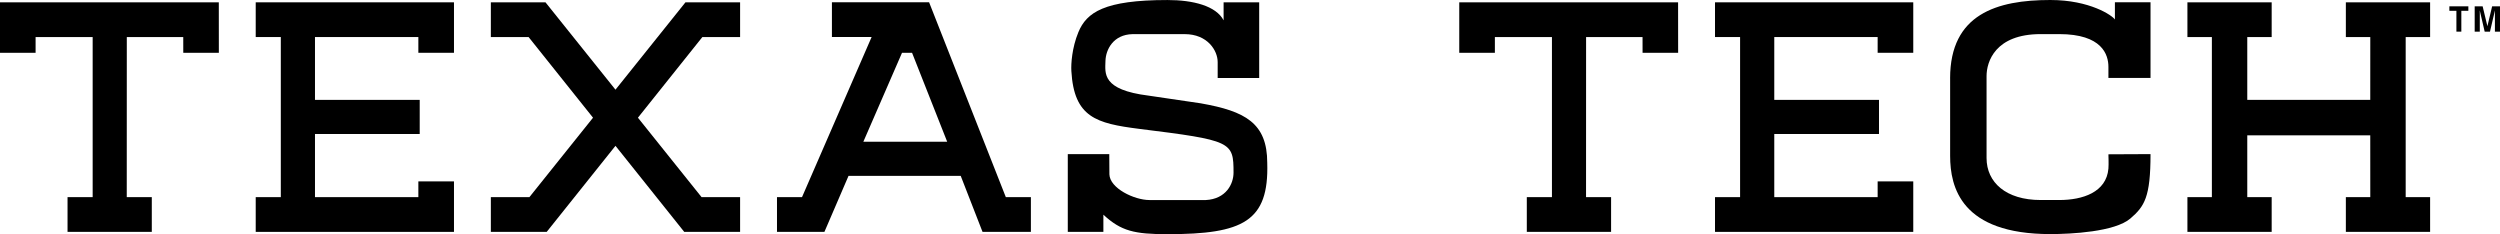 <svg width="395" height="37" viewBox="0 0 395 37" fill="none" xmlns="http://www.w3.org/2000/svg">
<path d="M308.121 12.373V24.627C308.121 29.606 309.885 36.985 323.952 36.985C327.205 36.985 334.147 36.637 336.604 34.52C338.835 32.6 339.783 31.144 339.783 24.349L333.13 24.38C333.13 24.38 333.188 25.979 333.13 26.643C332.805 30.39 329.05 31.603 325.368 31.603H322.42C316.955 31.603 313.876 28.826 313.876 24.971V12.022C313.876 9.746 315.246 5.389 322.42 5.389H325.368C332.121 5.389 333.13 8.626 333.13 10.558V12.315H339.783V0.363H334.155V3.079C333.738 2.445 330.198 0 323.948 0C315.52 0 308.117 2.221 308.117 12.369L308.121 12.373Z" fill="black"/>
<path d="M189.805 16.337L181.47 15.108C174.055 14.185 174.616 11.578 174.663 9.634C174.709 7.854 175.881 5.458 178.948 5.393H187.186C190.78 5.393 192.393 7.977 192.393 9.812V12.319H198.952V0.367H193.329V3.21C192.137 0.939 188.552 0.004 184.46 0.004C180.368 0.004 184.452 0.004 184.448 0.004C174.477 0.004 171.673 1.955 170.381 5.095C169.367 7.556 169.209 10.106 169.275 11.222C169.696 18.558 173.235 19.497 179.942 20.354C194.64 22.181 194.895 22.375 194.899 27.265C194.899 29.073 193.715 31.441 190.517 31.607H181.617C179.215 31.607 175.343 29.745 175.285 27.543L175.266 24.352H168.71V36.637H174.334V33.921C177.13 36.517 179.257 37 184.448 37C196.411 37 200.507 34.991 200.225 25.728C200.225 19.431 196.717 17.569 189.805 16.341V16.337Z" fill="black"/>
<path d="M116.936 5.853V0.367H108.303L97.245 14.17L86.187 0.367H77.554V5.853H83.518L93.698 18.597L83.645 31.148H77.554V36.637H86.38L97.245 23.039L108.109 36.637H116.936V31.148H110.848L100.792 18.597L110.975 5.853H116.936Z" fill="black"/>
<path d="M0 0.367V8.34H5.624V5.853H14.64V31.148H10.671V36.637H23.984V31.148H20.027L20.035 5.853H28.954L28.958 8.34H34.578L34.571 0.367H0Z" fill="black"/>
<path d="M44.368 31.148H40.403V36.637H71.729V28.66H66.101V31.148H49.767V21.17H66.314V15.781H49.767V5.853H66.101V8.34H71.729V0.367H40.403V5.853H44.368V31.148Z" fill="black"/>
<path d="M158.92 31.148L146.798 0.363H131.443V5.849H137.717L126.72 31.144H122.764V36.633H130.259L134.069 27.783H151.792L155.238 36.633H162.881V31.144H158.92V31.148ZM136.409 22.394L136.471 22.251L142.517 8.344H144.106L149.657 22.398H136.409V22.394Z" fill="black"/>
<path d="M390 1V1.708H388.892V5H388.113V1.708H387V1H390Z" fill="black"/>
<path d="M391.805 5H391V1H392.258L393.01 4.143L393.756 1H395V5H394.195V2.295C394.195 2.216 394.195 2.108 394.198 1.968C394.201 1.827 394.201 1.719 394.201 1.643L393.418 5H392.579L391.802 1.643C391.802 1.719 391.802 1.827 391.805 1.968C391.808 2.108 391.808 2.216 391.808 2.295V5H391.805Z" fill="black"/>
<path d="M230.563 0.367V8.34H236.191V5.853H245.207V31.148H241.235V36.637H254.552V31.148H250.595L250.603 5.853H259.522L259.526 8.34H265.146L265.138 0.367H230.563Z" fill="black"/>
<path d="M274.935 31.148H270.971V36.637H302.296V28.66H296.668V31.148H280.335V21.17H296.881V15.781H280.335V5.853H296.668V8.34H302.296V0.367H270.971V5.853H274.935V31.148Z" fill="black"/>
<path d="M383.958 5.857V0.367H370.645V5.857H374.505L374.501 15.781H355.069V5.857H358.925V0.367H345.612V5.857H349.476V31.144H345.612V36.633H355.061L355.065 36.637V36.633H358.925V31.144H355.069V21.378H374.501L374.505 31.144H370.645V36.633H374.505V36.637L374.509 36.633H383.958V31.144H380.098V5.857H383.958Z" fill="black"/>
</svg>
